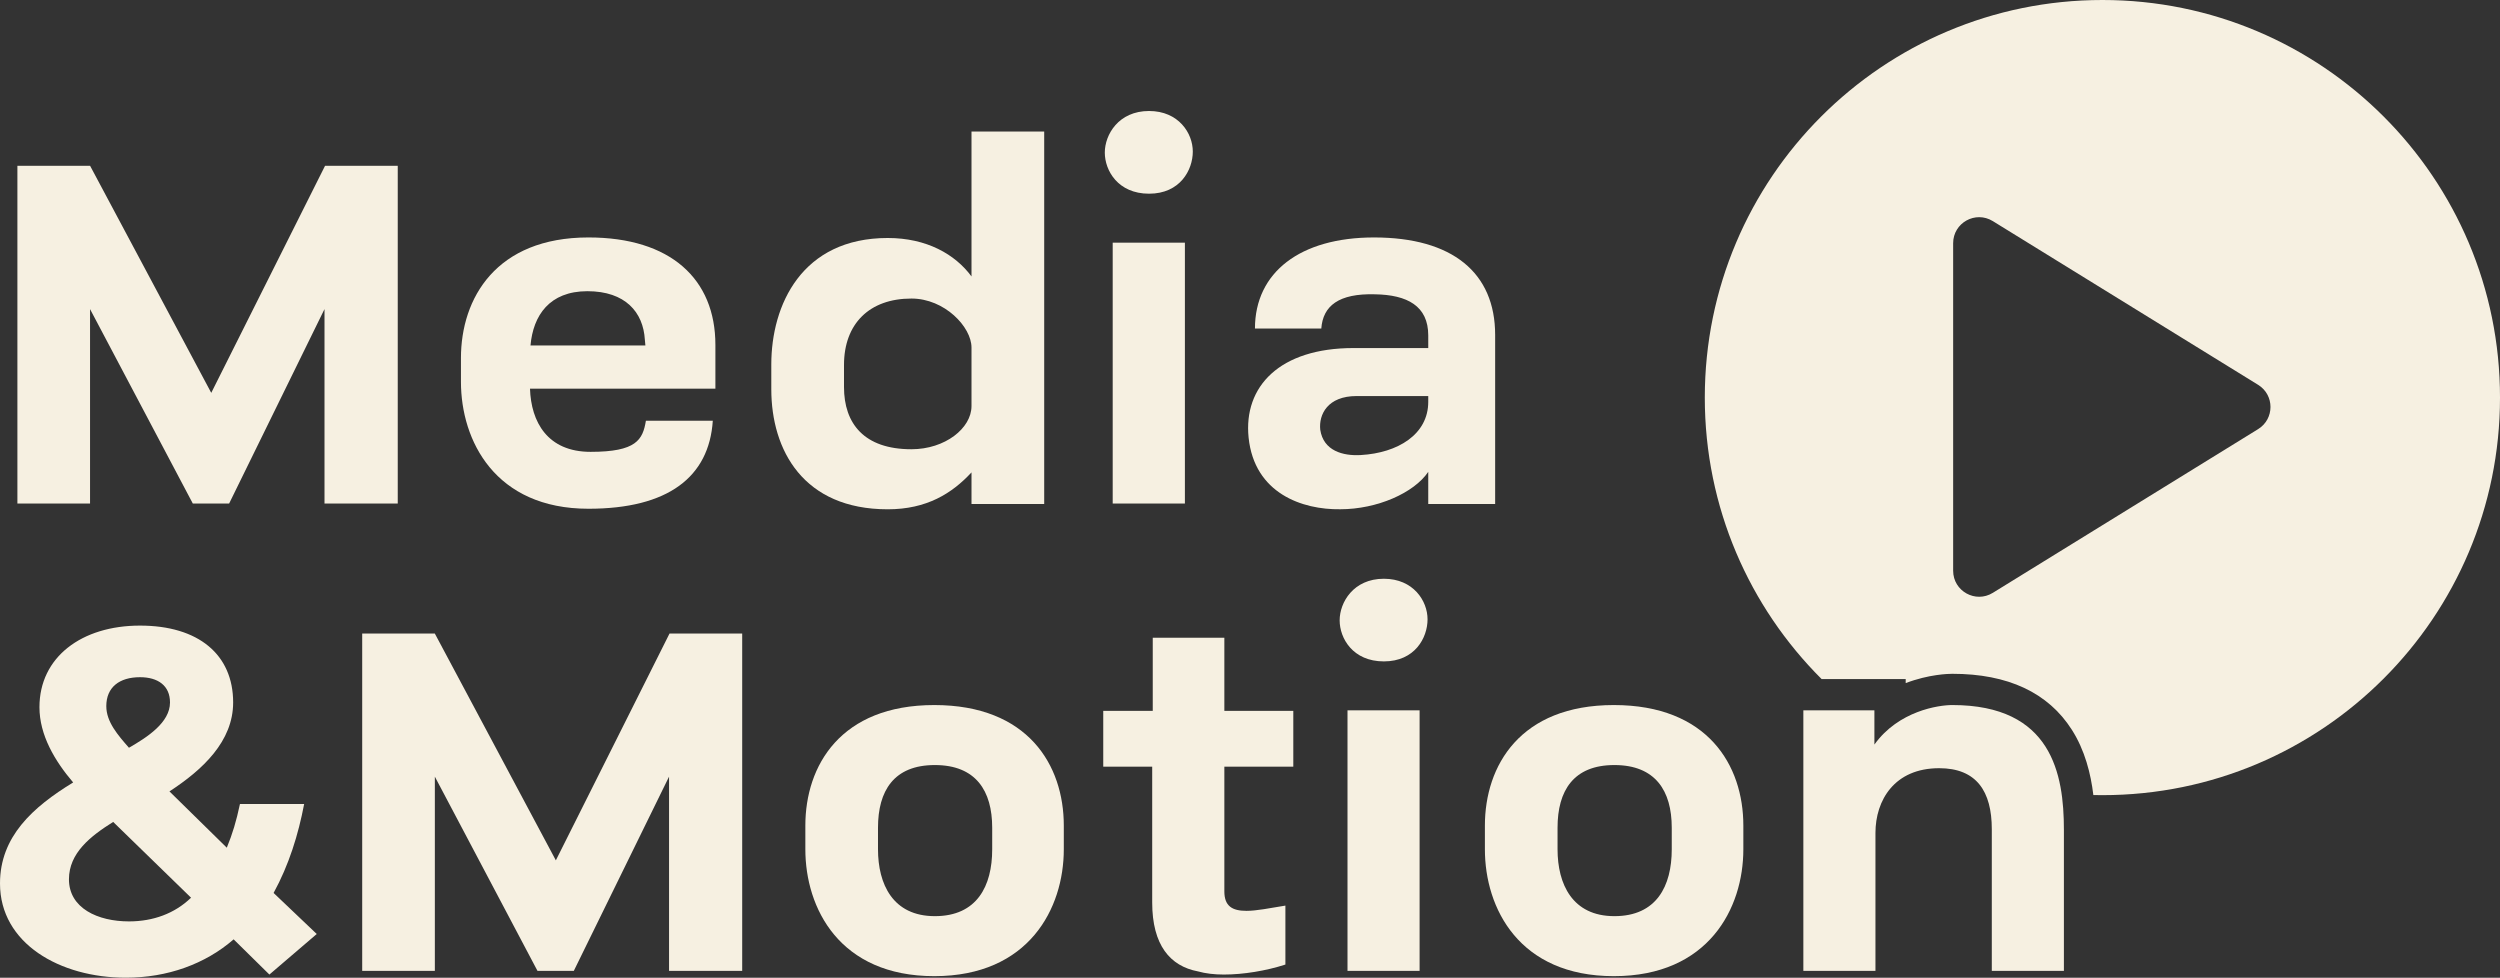 <?xml version="1.0" encoding="UTF-8"?><svg id="Layer_1" xmlns="http://www.w3.org/2000/svg" viewBox="0 0 500 195.55"><rect x="0" y="0" width="500" height="195.55" fill="#333333" stroke="none"/><defs><style>.cls-1{fill:#f6f0e1;}</style></defs><path class="cls-1" d="M3.48,33.16h14.54l24.23,45.41,22.76-45.41h14.54v67.54h-14.65v-38.88l-19.07,38.88h-7.27l-20.55-38.88v38.88H3.48V33.16Z"/><path class="cls-1" d="M106,77.73c.21,6.64,3.48,12.64,12.12,12.64,9.17,0,10.43-2.42,11.06-6.22h13.38c-.74,11.27-8.96,17.6-24.87,17.6-18.65,0-25.5-13.59-25.5-25.39v-4.74c0-12.01,7.06-24.13,25.5-24.13,16.44,0,25.39,8.32,25.39,21.49v8.75h-37.09,0ZM129.08,69.09l-.11-1.16c-.32-5.48-3.9-9.69-11.49-9.69s-10.85,4.85-11.38,10.85h22.98Z"/><path class="cls-1" d="M208.84,26.31v74.49h-14.54v-6.32c-3.9,4.21-8.96,7.38-16.75,7.38-16.86,0-23.29-11.8-23.29-24.02v-4.95c0-11.91,6.11-25.29,23.29-25.29,7.8,0,13.49,3.27,16.75,7.69v-28.98h14.54,0ZM168.8,72.99v4.43c0,7.27,4,12.43,13.49,12.43,6.74,0,12.01-4.21,12.01-8.64v-11.7c0-4.11-5.37-9.8-12.01-9.8-8.43,0-13.49,5.06-13.49,13.28Z"/><path class="cls-1" d="M229.81,22.2c5.9,0,8.75,4.43,8.75,8.11s-2.53,8.43-8.75,8.43-8.85-4.64-8.85-8.22,2.74-8.32,8.85-8.32ZM222.54,100.7v-52.16h14.44v52.16h-14.44Z"/><path class="cls-1" d="M250.99,65.72c0-11.27,9.06-18.23,23.81-18.23,15.7,0,24.23,7.06,24.23,19.49v33.82h-13.38v-6.43c-2.84,4.21-10.22,7.48-17.6,7.48-7.59.11-17.17-3.16-18.33-14.33-1.05-10.22,6.22-17.91,20.97-17.91h14.96v-2.53c0-5.9-4.21-8.11-10.64-8.22-7.27-.21-10.43,2.32-10.75,6.85h-13.28.01ZM285.65,79.21h-14.33c-5.8,0-7.59,3.69-7.27,6.74.63,4.21,4.53,5.27,8.11,5.06,7.38-.42,13.49-4.11,13.49-10.64,0,0,0-1.16,0-1.16Z"/><path class="cls-1" d="M46.74,187.86c-5.68,4.95-13.26,7.68-21.58,7.68C12,195.54,0,188.7,0,176.7,0,167.33,6.53,161.44,14.63,156.49c-3.68-4.32-6.74-9.47-6.74-15.05,0-10,8.42-16.32,20.11-16.32s18.63,5.79,18.63,15.37c0,7.79-6.11,13.47-12.74,17.79l11.47,11.26c1.16-2.84,1.89-5.26,2.63-8.74h12.84c-1.16,6.11-3.05,12.21-6.11,17.79l8.63,8.21-9.47,8.11-7.16-7.05h.02ZM22.63,164.39c-4.53,2.84-8.84,6.21-8.84,11.47,0,5.79,5.79,8.42,12,8.42,4.84,0,9.16-1.58,12.42-4.74l-15.58-15.16h0ZM34,140.49c0-3.37-2.42-5.05-6-5.05-4.11,0-6.74,2-6.74,5.79,0,3.16,2.32,5.79,4.53,8.32,3.68-2.11,8.21-5.05,8.21-9.05h0Z"/><path class="cls-1" d="M72.43,126.7h14.53l24.21,45.37,22.74-45.37h14.53v67.48h-14.63v-38.85l-19.05,38.85h-7.26l-20.53-38.85v38.85h-14.53v-67.48h0Z"/><path class="cls-1" d="M161.07,165.12c0-12,7.05-24.11,25.79-24.11s25.9,12,25.9,24.11v4.74c0,11.79-6.95,25.37-25.9,25.37s-25.79-13.58-25.79-25.37v-4.74ZM198.44,169.86v-4.32c0-7.37-3.26-12.53-11.47-12.53s-11.37,5.16-11.37,12.53v4.32c0,6.95,2.95,13.37,11.37,13.37s11.47-6,11.47-13.37Z"/><path class="cls-1" d="M230.55,142.17v-14.63h14.32v14.63h13.79v11.16h-13.79v24.95c0,2.95,1.58,3.89,4.42,3.89,2,0,4.63-.53,7.79-1.05v11.79c-3.89,1.26-8.42,2-12.32,2-1.9,0-3.68-.21-5.16-.63-5.58-1.05-9.16-5.26-9.16-13.79v-27.16h-9.79v-11.16h9.9Z"/><path class="cls-1" d="M276.77,115.75c5.89,0,8.74,4.42,8.74,8.11s-2.53,8.42-8.74,8.42-8.84-4.63-8.84-8.21,2.74-8.32,8.84-8.32ZM269.5,194.18v-52.11h14.42v52.11h-14.42Z"/><path class="cls-1" d="M296.98,165.12c0-12,7.05-24.11,25.79-24.11s25.9,12,25.9,24.11v4.74c0,11.79-6.95,25.37-25.9,25.37s-25.79-13.58-25.79-25.37v-4.74ZM334.35,169.86v-4.32c0-7.37-3.26-12.53-11.47-12.53s-11.37,5.16-11.37,12.53v4.32c0,6.95,2.95,13.37,11.37,13.37s11.47-6,11.47-13.37Z"/><path class="cls-1" d="M360.67,194.18v-52.11h14.21v6.84c4.84-6.74,12.84-7.9,15.58-7.9,19.9,0,22.32,13.79,22.32,24.95v28.21h-14.42v-28.32c0-7.58-3.05-12.21-10.53-12.21-8.95,0-12.74,6.42-12.74,12.95v27.58h-14.42,0Z"/><path class="cls-1" d="M420.48,0c-43.92,0-79.52,35.6-79.52,79.52,0,21.99,8.93,41.9,23.36,56.29h16.82v.81c4.63-1.77,8.58-1.86,9.32-1.86,11.12,0,19.16,3.76,23.9,11.18,2.63,4.12,3.8,8.81,4.31,13.07.6,0,1.21.02,1.81.02,43.92,0,79.52-35.6,79.52-79.52S464.4,0,420.48,0ZM451.63,85.82l-53.07,32.75c-3.46,2.14-7.93-.35-7.93-4.42V48.64c0-4.07,4.46-6.56,7.93-4.42l53.07,32.75c3.29,2.03,3.29,6.82,0,8.85Z"/></svg>